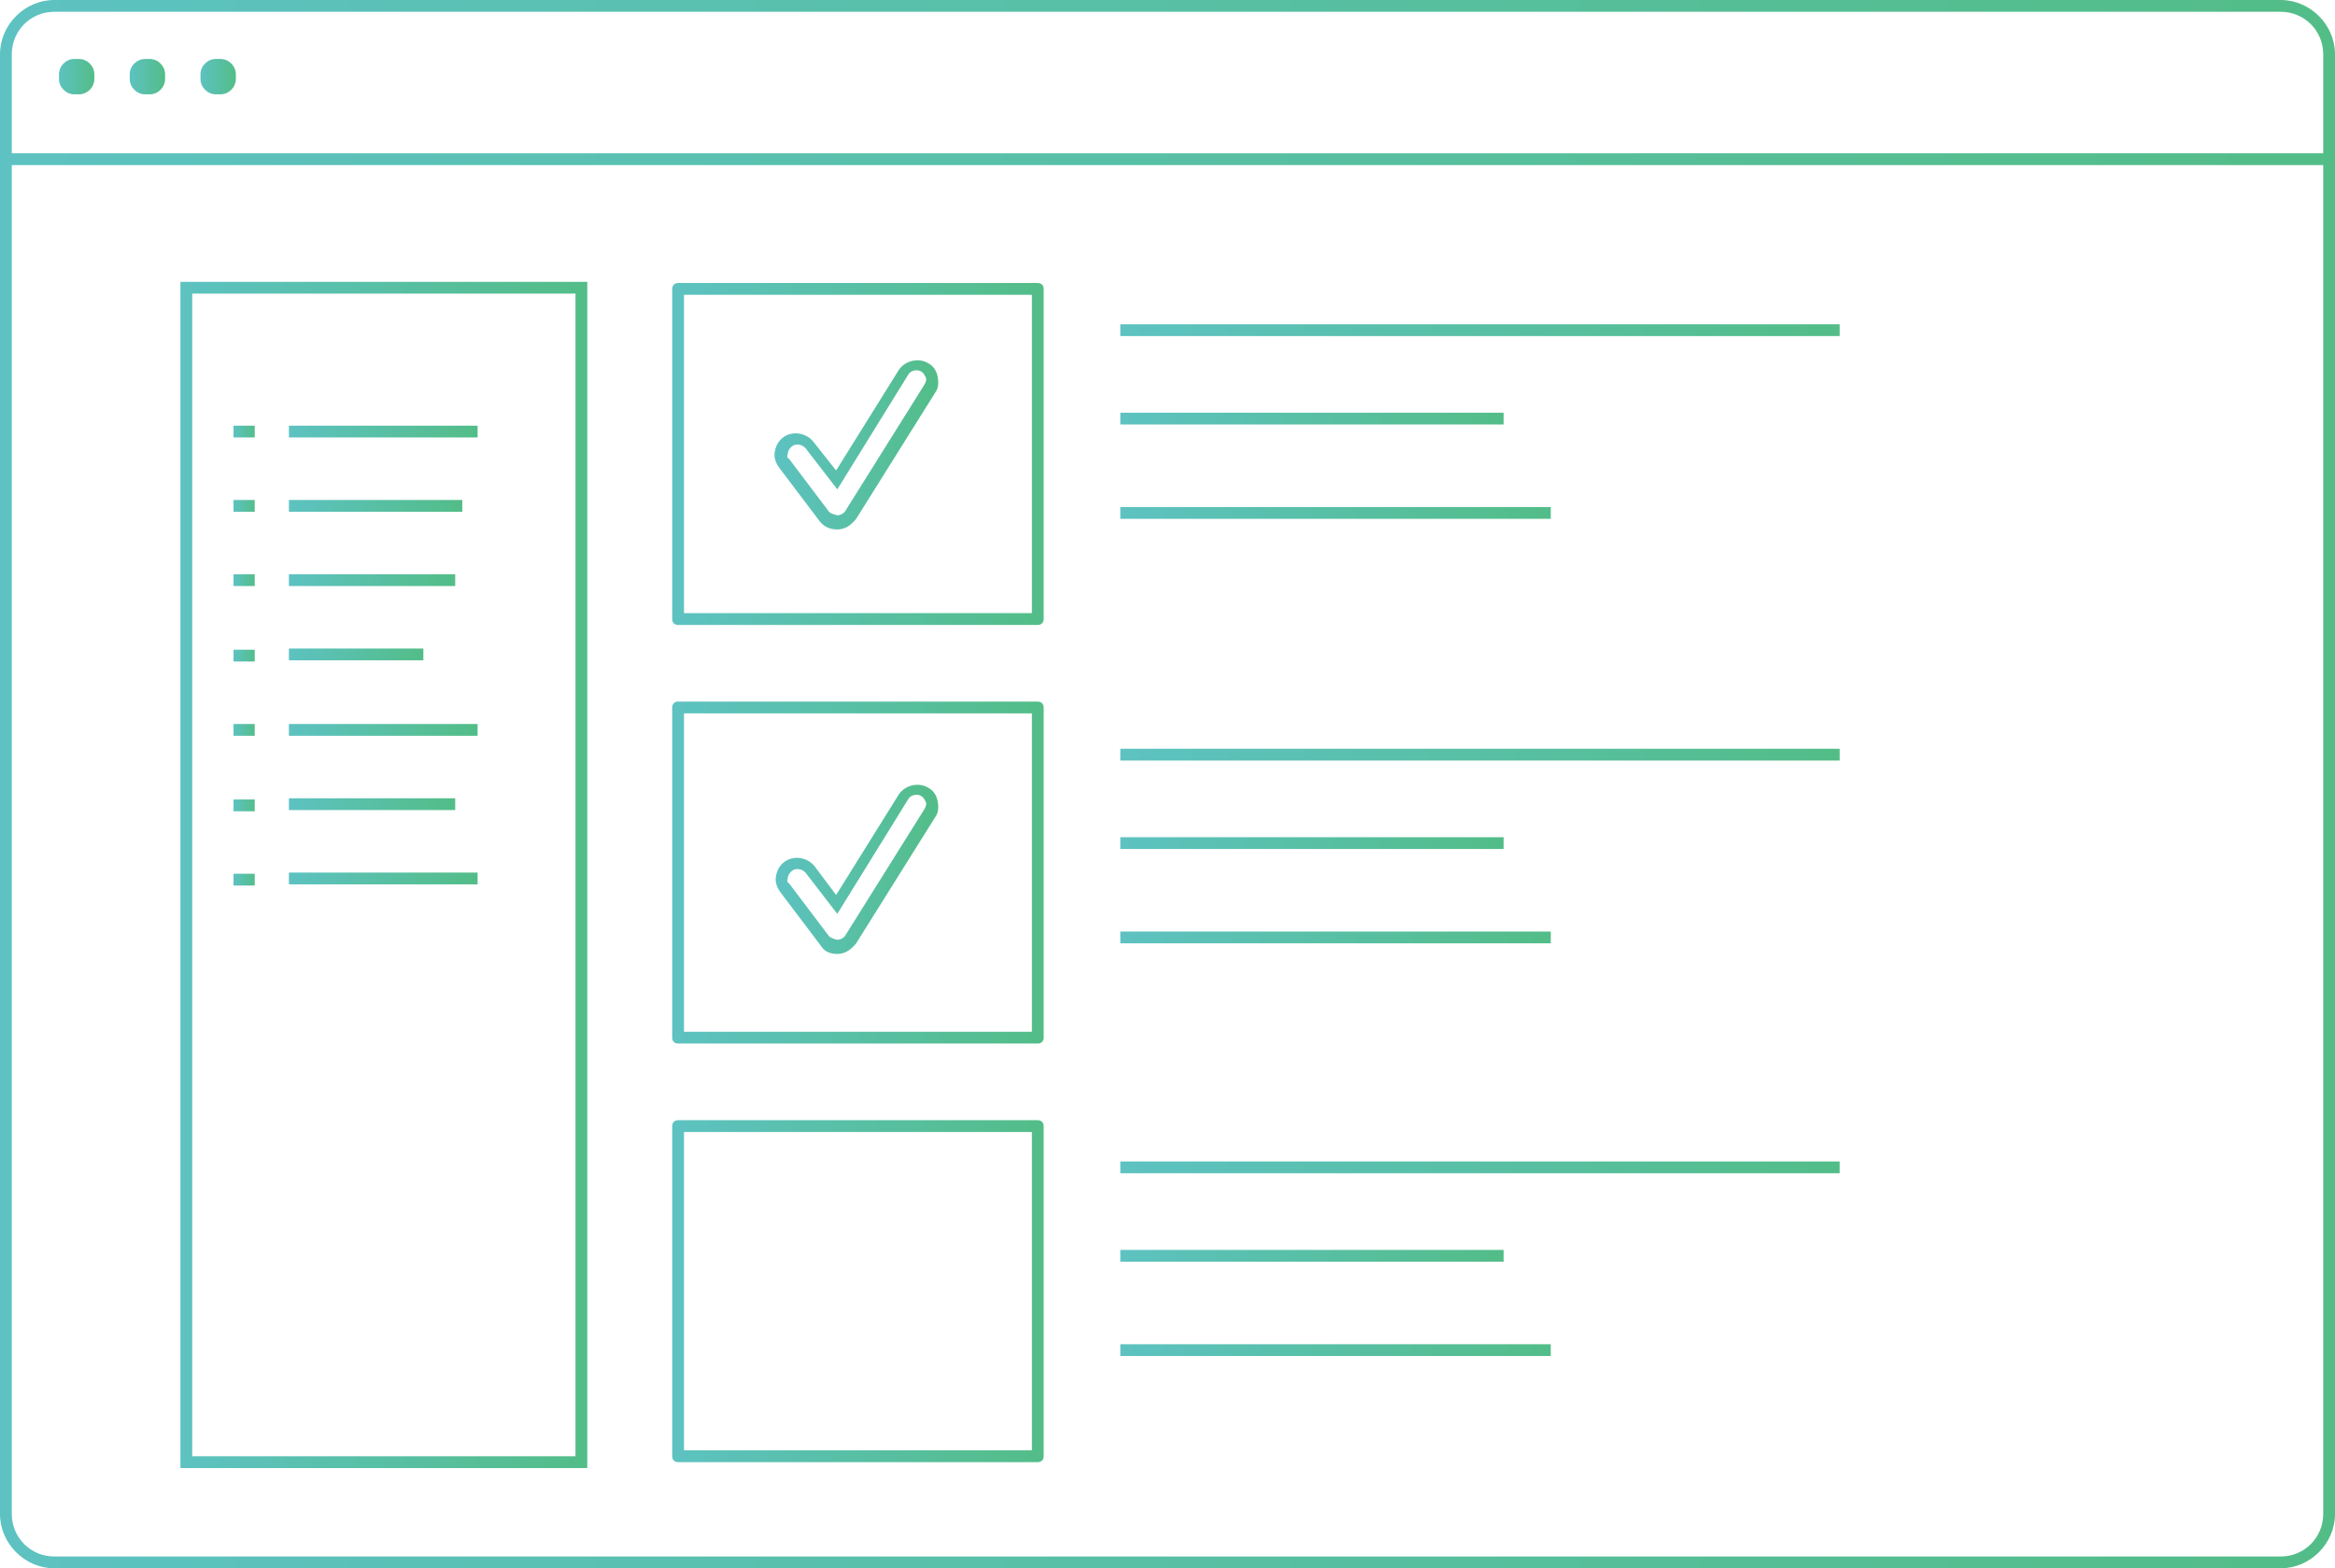 <svg xmlns="http://www.w3.org/2000/svg" version="1.1" x="0" y="0" xml:space="preserve" id="svg5042" width="198" height="133"><style type="text/css" id="style4718"/><g id="Layer_1" transform="translate(-23 -56)"><g id="g4777"><g id="g4731"><g id="g4729"><g id="g4727"><linearGradient id="SVGID_1_" gradientUnits="userSpaceOnUse" x1="28" y1="62.5" x2="31" y2="62.5"><stop offset="0" id="stop4720" stop-color="#5dc2c1"/><stop offset="1" id="stop4722" stop-color="#53bd88"/></linearGradient><path d="M31 62.7c0 .7-.6 1.3-1.3 1.3h-.4c-.7 0-1.3-.6-1.3-1.3v-.4c0-.7.6-1.3 1.3-1.3h.4c.7 0 1.3.6 1.3 1.3z" id="path4725" fill="url(#SVGID_1_)"/></g></g></g><g id="g4744"><g id="g4742"><g id="g4740"><linearGradient id="SVGID_2_" gradientUnits="userSpaceOnUse" x1="34" y1="62.5" x2="37" y2="62.5"><stop offset="0" id="stop4733" stop-color="#5dc2c1"/><stop offset="1" id="stop4735" stop-color="#53bd88"/></linearGradient><path d="M37 62.7c0 .7-.6 1.3-1.3 1.3h-.4c-.7 0-1.3-.6-1.3-1.3v-.4c0-.7.6-1.3 1.3-1.3h.4c.7 0 1.3.6 1.3 1.3z" id="path4738" fill="url(#SVGID_2_)"/></g></g></g><g id="g4757"><g id="g4755"><g id="g4753"><linearGradient id="SVGID_3_" gradientUnits="userSpaceOnUse" x1="40" y1="62.5" x2="43" y2="62.5"><stop offset="0" id="stop4746" stop-color="#5dc2c1"/><stop offset="1" id="stop4748" stop-color="#53bd88"/></linearGradient><path d="M43 62.7c0 .7-.6 1.3-1.3 1.3h-.4c-.7 0-1.3-.6-1.3-1.3v-.4c0-.7.6-1.3 1.3-1.3h.4c.7 0 1.3.6 1.3 1.3z" id="path4751" fill="url(#SVGID_3_)"/></g></g></g><g id="g4766"><linearGradient id="SVGID_4_" gradientUnits="userSpaceOnUse" x1="23" y1="122.5" x2="221" y2="122.5"><stop offset="0" id="stop4759" stop-color="#5dc2c1"/><stop offset="1" id="stop4761" stop-color="#53bd88"/></linearGradient><path d="M216.4 189H27.6c-2.5 0-4.6-2.1-4.6-4.6V60.6c0-2.5 2.1-4.6 4.6-4.6h188.8c2.5 0 4.6 2.1 4.6 4.6v123.8c0 2.5-2.1 4.6-4.6 4.6zM27.6 57c-2 0-3.6 1.6-3.6 3.6v123.8c0 2 1.6 3.6 3.6 3.6h188.8c2 0 3.6-1.6 3.6-3.6V60.6c0-2-1.6-3.6-3.6-3.6z" id="path4764" fill="url(#SVGID_4_)"/></g><g id="g4775"><linearGradient id="SVGID_5_" gradientUnits="userSpaceOnUse" x1="23.5" y1="69.5" x2="220.5" y2="69.5"><stop offset="0" id="stop4768" stop-color="#5dc2c1"/><stop offset="1" id="stop4770" stop-color="#53bd88"/></linearGradient><path id="rect4773" fill="url(#SVGID_5_)" d="M23.5 69h197v1h-197z"/></g></g><g id="g4786"><linearGradient id="SVGID_6_" gradientUnits="userSpaceOnUse" x1="80" y1="94.5" x2="111.5" y2="94.5"><stop offset="0" id="stop4779" stop-color="#5dc2c1"/><stop offset="1" id="stop4781" stop-color="#53bd88"/></linearGradient><path d="M111 109H80.5c-.3 0-.5-.2-.5-.5v-28c0-.3.2-.5.5-.5H111c.3 0 .5.2.5.5v28c0 .3-.2.5-.5.5zm-30-1h29.5V81H81z" id="path4784" fill="url(#SVGID_6_)"/></g><g id="g4795"><linearGradient id="SVGID_7_" gradientUnits="userSpaceOnUse" x1="80" y1="130" x2="111.5" y2="130"><stop offset="0" id="stop4788" stop-color="#5dc2c1"/><stop offset="1" id="stop4790" stop-color="#53bd88"/></linearGradient><path d="M111 144.5H80.5c-.3 0-.5-.2-.5-.5v-28c0-.3.2-.5.5-.5H111c.3 0 .5.2.5.5v28c0 .3-.2.5-.5.5zm-30-1h29.5v-27H81z" id="path4793" fill="url(#SVGID_7_)"/></g><g id="g4804"><linearGradient id="SVGID_8_" gradientUnits="userSpaceOnUse" x1="80" y1="165.5" x2="111.5" y2="165.5"><stop offset="0" id="stop4797" stop-color="#5dc2c1"/><stop offset="1" id="stop4799" stop-color="#53bd88"/></linearGradient><path d="M111 180H80.5c-.3 0-.5-.2-.5-.5v-28c0-.3.2-.5.5-.5H111c.3 0 .5.2.5.5v28c0 .3-.2.5-.5.5zm-30-1h29.5v-27H81z" id="path4802" fill="url(#SVGID_8_)"/></g><g id="g4813"><linearGradient id="SVGID_9_" gradientUnits="userSpaceOnUse" x1="88.751" y1="93.76" x2="102.516" y2="93.76"><stop offset="0" id="stop4806" stop-color="#5dc2c1"/><stop offset="1" id="stop4808" stop-color="#53bd88"/></linearGradient><path d="M94 100.9c.7 0 1.2-.4 1.6-.9l6.7-10.7c.3-.4.3-.9.2-1.4-.1-.5-.4-.9-.8-1.1-.8-.5-2-.2-2.5.6l-5.3 8.5-1.9-2.4c-.6-.8-1.8-1-2.6-.4-.4.3-.6.7-.7 1.2-.1.5.1 1 .4 1.4l3.4 4.5c.4.5.9.7 1.5.7zm-4.2-6.4c0-.2.1-.4.3-.6.1-.1.3-.2.5-.2.3 0 .5.1.7.3l2.7 3.5 6-9.7c.2-.4.8-.5 1.1-.3.2.1.3.3.4.5.1.2 0 .4-.1.6l-6.7 10.7c-.1.2-.4.4-.7.4v.5-.5s-.5-.1-.7-.3l-3.4-4.5c-.1 0-.2-.2-.1-.4z" id="path4811" fill="url(#SVGID_9_)"/></g><g id="g4822"><linearGradient id="SVGID_10_" gradientUnits="userSpaceOnUse" x1="88.751" y1="129.76" x2="102.516" y2="129.76"><stop offset="0" id="stop4815" stop-color="#5dc2c1"/><stop offset="1" id="stop4817" stop-color="#53bd88"/></linearGradient><path d="M94 136.9c.7 0 1.2-.4 1.6-.9l6.7-10.7c.3-.4.3-.9.2-1.4-.1-.5-.4-.9-.8-1.1-.8-.5-2-.2-2.5.6l-5.3 8.5-1.8-2.4c-.6-.8-1.8-1-2.6-.4-.4.3-.6.7-.7 1.2-.1.5.1 1 .4 1.4l3.4 4.5c.3.5.8.7 1.4.7zm-4.2-6.4c0-.2.1-.4.3-.6.1-.1.3-.2.5-.2.3 0 .5.1.7.3l2.7 3.5 6-9.7c.2-.4.8-.5 1.1-.3.2.1.3.3.4.5.1.2 0 .4-.1.6l-6.7 10.7c-.1.2-.4.4-.7.4v.5-.5s-.5-.1-.7-.3l-3.4-4.5c-.1 0-.2-.2-.1-.4z" id="path4820" fill="url(#SVGID_10_)"/></g><g id="g4831"><linearGradient id="SVGID_11_" gradientUnits="userSpaceOnUse" x1="118" y1="84" x2="179" y2="84"><stop offset="0" id="stop4824" stop-color="#5dc2c1"/><stop offset="1" id="stop4826" stop-color="#53bd88"/></linearGradient><path id="rect4829" fill="url(#SVGID_11_)" d="M118 83.5h61v1h-61z"/></g><g id="g4840"><linearGradient id="SVGID_12_" gradientUnits="userSpaceOnUse" x1="118" y1="91.5" x2="150.5" y2="91.5"><stop offset="0" id="stop4833" stop-color="#5dc2c1"/><stop offset="1" id="stop4835" stop-color="#53bd88"/></linearGradient><path id="rect4838" fill="url(#SVGID_12_)" d="M118 91h32.5v1H118z"/></g><g id="g4849"><linearGradient id="SVGID_13_" gradientUnits="userSpaceOnUse" x1="47.464" y1="92.555" x2="63.434" y2="92.555"><stop offset="0" id="stop4842" stop-color="#5dc2c1"/><stop offset="1" id="stop4844" stop-color="#53bd88"/></linearGradient><path id="rect4847" fill="url(#SVGID_13_)" d="M47.5 92.1h16v1h-16z"/></g><g id="g4858"><linearGradient id="SVGID_14_" gradientUnits="userSpaceOnUse" x1="42.848" y1="92.555" x2="44.693" y2="92.555"><stop offset="0" id="stop4851" stop-color="#5dc2c1"/><stop offset="1" id="stop4853" stop-color="#53bd88"/></linearGradient><path id="rect4856" fill="url(#SVGID_14_)" d="M42.8 92.1h1.8v1h-1.8z"/></g><g id="g4867"><linearGradient id="SVGID_15_" gradientUnits="userSpaceOnUse" x1="42.848" y1="98.894" x2="44.693" y2="98.894"><stop offset="0" id="stop4860" stop-color="#5dc2c1"/><stop offset="1" id="stop4862" stop-color="#53bd88"/></linearGradient><path id="rect4865" fill="url(#SVGID_15_)" d="M42.8 98.4h1.8v1h-1.8z"/></g><g id="g4876"><linearGradient id="SVGID_16_" gradientUnits="userSpaceOnUse" x1="42.848" y1="105.233" x2="44.693" y2="105.233"><stop offset="0" id="stop4869" stop-color="#5dc2c1"/><stop offset="1" id="stop4871" stop-color="#53bd88"/></linearGradient><path id="rect4874" fill="url(#SVGID_16_)" d="M42.8 104.7h1.8v1h-1.8z"/></g><g id="g4885"><linearGradient id="SVGID_17_" gradientUnits="userSpaceOnUse" x1="42.848" y1="111.573" x2="44.693" y2="111.573"><stop offset="0" id="stop4878" stop-color="#5dc2c1"/><stop offset="1" id="stop4880" stop-color="#53bd88"/></linearGradient><path id="rect4883" fill="url(#SVGID_17_)" d="M42.8 111.1h1.8v1h-1.8z"/></g><g id="g4894"><linearGradient id="SVGID_18_" gradientUnits="userSpaceOnUse" x1="42.848" y1="117.912" x2="44.693" y2="117.912"><stop offset="0" id="stop4887" stop-color="#5dc2c1"/><stop offset="1" id="stop4889" stop-color="#53bd88"/></linearGradient><path id="rect4892" fill="url(#SVGID_18_)" d="M42.8 117.4h1.8v1h-1.8z"/></g><g id="g4903"><linearGradient id="SVGID_19_" gradientUnits="userSpaceOnUse" x1="42.848" y1="124.251" x2="44.693" y2="124.251"><stop offset="0" id="stop4896" stop-color="#5dc2c1"/><stop offset="1" id="stop4898" stop-color="#53bd88"/></linearGradient><path id="rect4901" fill="url(#SVGID_19_)" d="M42.8 123.8h1.8v1h-1.8z"/></g><g id="g4912"><linearGradient id="SVGID_20_" gradientUnits="userSpaceOnUse" x1="42.848" y1="130.591" x2="44.693" y2="130.591"><stop offset="0" id="stop4905" stop-color="#5dc2c1"/><stop offset="1" id="stop4907" stop-color="#53bd88"/></linearGradient><path id="rect4910" fill="url(#SVGID_20_)" d="M42.8 130.1h1.8v1h-1.8z"/></g><g id="g4921"><linearGradient id="SVGID_21_" gradientUnits="userSpaceOnUse" x1="47.464" y1="98.883" x2="62.143" y2="98.883"><stop offset="0" id="stop4914" stop-color="#5dc2c1"/><stop offset="1" id="stop4916" stop-color="#53bd88"/></linearGradient><path id="rect4919" fill="url(#SVGID_21_)" d="M47.5 98.4h14.7v1H47.5z"/></g><g id="g4930"><linearGradient id="SVGID_22_" gradientUnits="userSpaceOnUse" x1="47.464" y1="105.211" x2="61.544" y2="105.211"><stop offset="0" id="stop4923" stop-color="#5dc2c1"/><stop offset="1" id="stop4925" stop-color="#53bd88"/></linearGradient><path id="rect4928" fill="url(#SVGID_22_)" d="M47.5 104.7h14.1v1H47.5z"/></g><g id="g4939"><linearGradient id="SVGID_23_" gradientUnits="userSpaceOnUse" x1="47.464" y1="111.539" x2="58.91" y2="111.539"><stop offset="0" id="stop4932" stop-color="#5dc2c1"/><stop offset="1" id="stop4934" stop-color="#53bd88"/></linearGradient><path id="rect4937" fill="url(#SVGID_23_)" d="M47.5 111h11.4v1H47.5z"/></g><g id="g4948"><linearGradient id="SVGID_24_" gradientUnits="userSpaceOnUse" x1="47.464" y1="117.867" x2="63.434" y2="117.867"><stop offset="0" id="stop4941" stop-color="#5dc2c1"/><stop offset="1" id="stop4943" stop-color="#53bd88"/></linearGradient><path id="rect4946" fill="url(#SVGID_24_)" d="M47.5 117.4h16v1h-16z"/></g><g id="g4957"><linearGradient id="SVGID_25_" gradientUnits="userSpaceOnUse" x1="47.464" y1="124.195" x2="61.544" y2="124.195"><stop offset="0" id="stop4950" stop-color="#5dc2c1"/><stop offset="1" id="stop4952" stop-color="#53bd88"/></linearGradient><path id="rect4955" fill="url(#SVGID_25_)" d="M47.5 123.7h14.1v1H47.5z"/></g><g id="g4966"><linearGradient id="SVGID_26_" gradientUnits="userSpaceOnUse" x1="47.464" y1="130.523" x2="63.434" y2="130.523"><stop offset="0" id="stop4959" stop-color="#5dc2c1"/><stop offset="1" id="stop4961" stop-color="#53bd88"/></linearGradient><path id="rect4964" fill="url(#SVGID_26_)" d="M47.5 130h16v1h-16z"/></g><g id="g4975"><linearGradient id="SVGID_27_" gradientUnits="userSpaceOnUse" x1="118" y1="99.5" x2="154.5" y2="99.5"><stop offset="0" id="stop4968" stop-color="#5dc2c1"/><stop offset="1" id="stop4970" stop-color="#53bd88"/></linearGradient><path id="rect4973" fill="url(#SVGID_27_)" d="M118 99h36.5v1H118z"/></g><g id="g4984"><linearGradient id="SVGID_28_" gradientUnits="userSpaceOnUse" x1="118" y1="120" x2="179" y2="120"><stop offset="0" id="stop4977" stop-color="#5dc2c1"/><stop offset="1" id="stop4979" stop-color="#53bd88"/></linearGradient><path id="rect4982" fill="url(#SVGID_28_)" d="M118 119.5h61v1h-61z"/></g><g id="g4993"><linearGradient id="SVGID_29_" gradientUnits="userSpaceOnUse" x1="118" y1="127.5" x2="150.5" y2="127.5"><stop offset="0" id="stop4986" stop-color="#5dc2c1"/><stop offset="1" id="stop4988" stop-color="#53bd88"/></linearGradient><path id="rect4991" fill="url(#SVGID_29_)" d="M118 127h32.5v1H118z"/></g><g id="g5002"><linearGradient id="SVGID_30_" gradientUnits="userSpaceOnUse" x1="118" y1="135.5" x2="154.5" y2="135.5"><stop offset="0" id="stop4995" stop-color="#5dc2c1"/><stop offset="1" id="stop4997" stop-color="#53bd88"/></linearGradient><path id="rect5000" fill="url(#SVGID_30_)" d="M118 135h36.5v1H118z"/></g><g id="g5011"><linearGradient id="SVGID_31_" gradientUnits="userSpaceOnUse" x1="118" y1="155" x2="179" y2="155"><stop offset="0" id="stop5004" stop-color="#5dc2c1"/><stop offset="1" id="stop5006" stop-color="#53bd88"/></linearGradient><path id="rect5009" fill="url(#SVGID_31_)" d="M118 154.5h61v1h-61z"/></g><g id="g5020"><linearGradient id="SVGID_32_" gradientUnits="userSpaceOnUse" x1="118" y1="162.5" x2="150.5" y2="162.5"><stop offset="0" id="stop5013" stop-color="#5dc2c1"/><stop offset="1" id="stop5015" stop-color="#53bd88"/></linearGradient><path id="rect5018" fill="url(#SVGID_32_)" d="M118 162h32.5v1H118z"/></g><g id="g5029"><linearGradient id="SVGID_33_" gradientUnits="userSpaceOnUse" x1="118" y1="170.5" x2="154.5" y2="170.5"><stop offset="0" id="stop5022" stop-color="#5dc2c1"/><stop offset="1" id="stop5024" stop-color="#53bd88"/></linearGradient><path id="rect5027" fill="url(#SVGID_33_)" d="M118 170h36.5v1H118z"/></g><g id="g5038"><linearGradient id="SVGID_34_" gradientUnits="userSpaceOnUse" x1="38.283" y1="130.22" x2="72.783" y2="130.22"><stop offset="0" id="stop5031" stop-color="#5dc2c1"/><stop offset="1" id="stop5033" stop-color="#53bd88"/></linearGradient><path d="M72.8 180.5H38.3V79.9h34.5zm-33.5-1h32.5V80.9H39.3z" id="path5036" fill="url(#SVGID_34_)"/></g></g></svg>